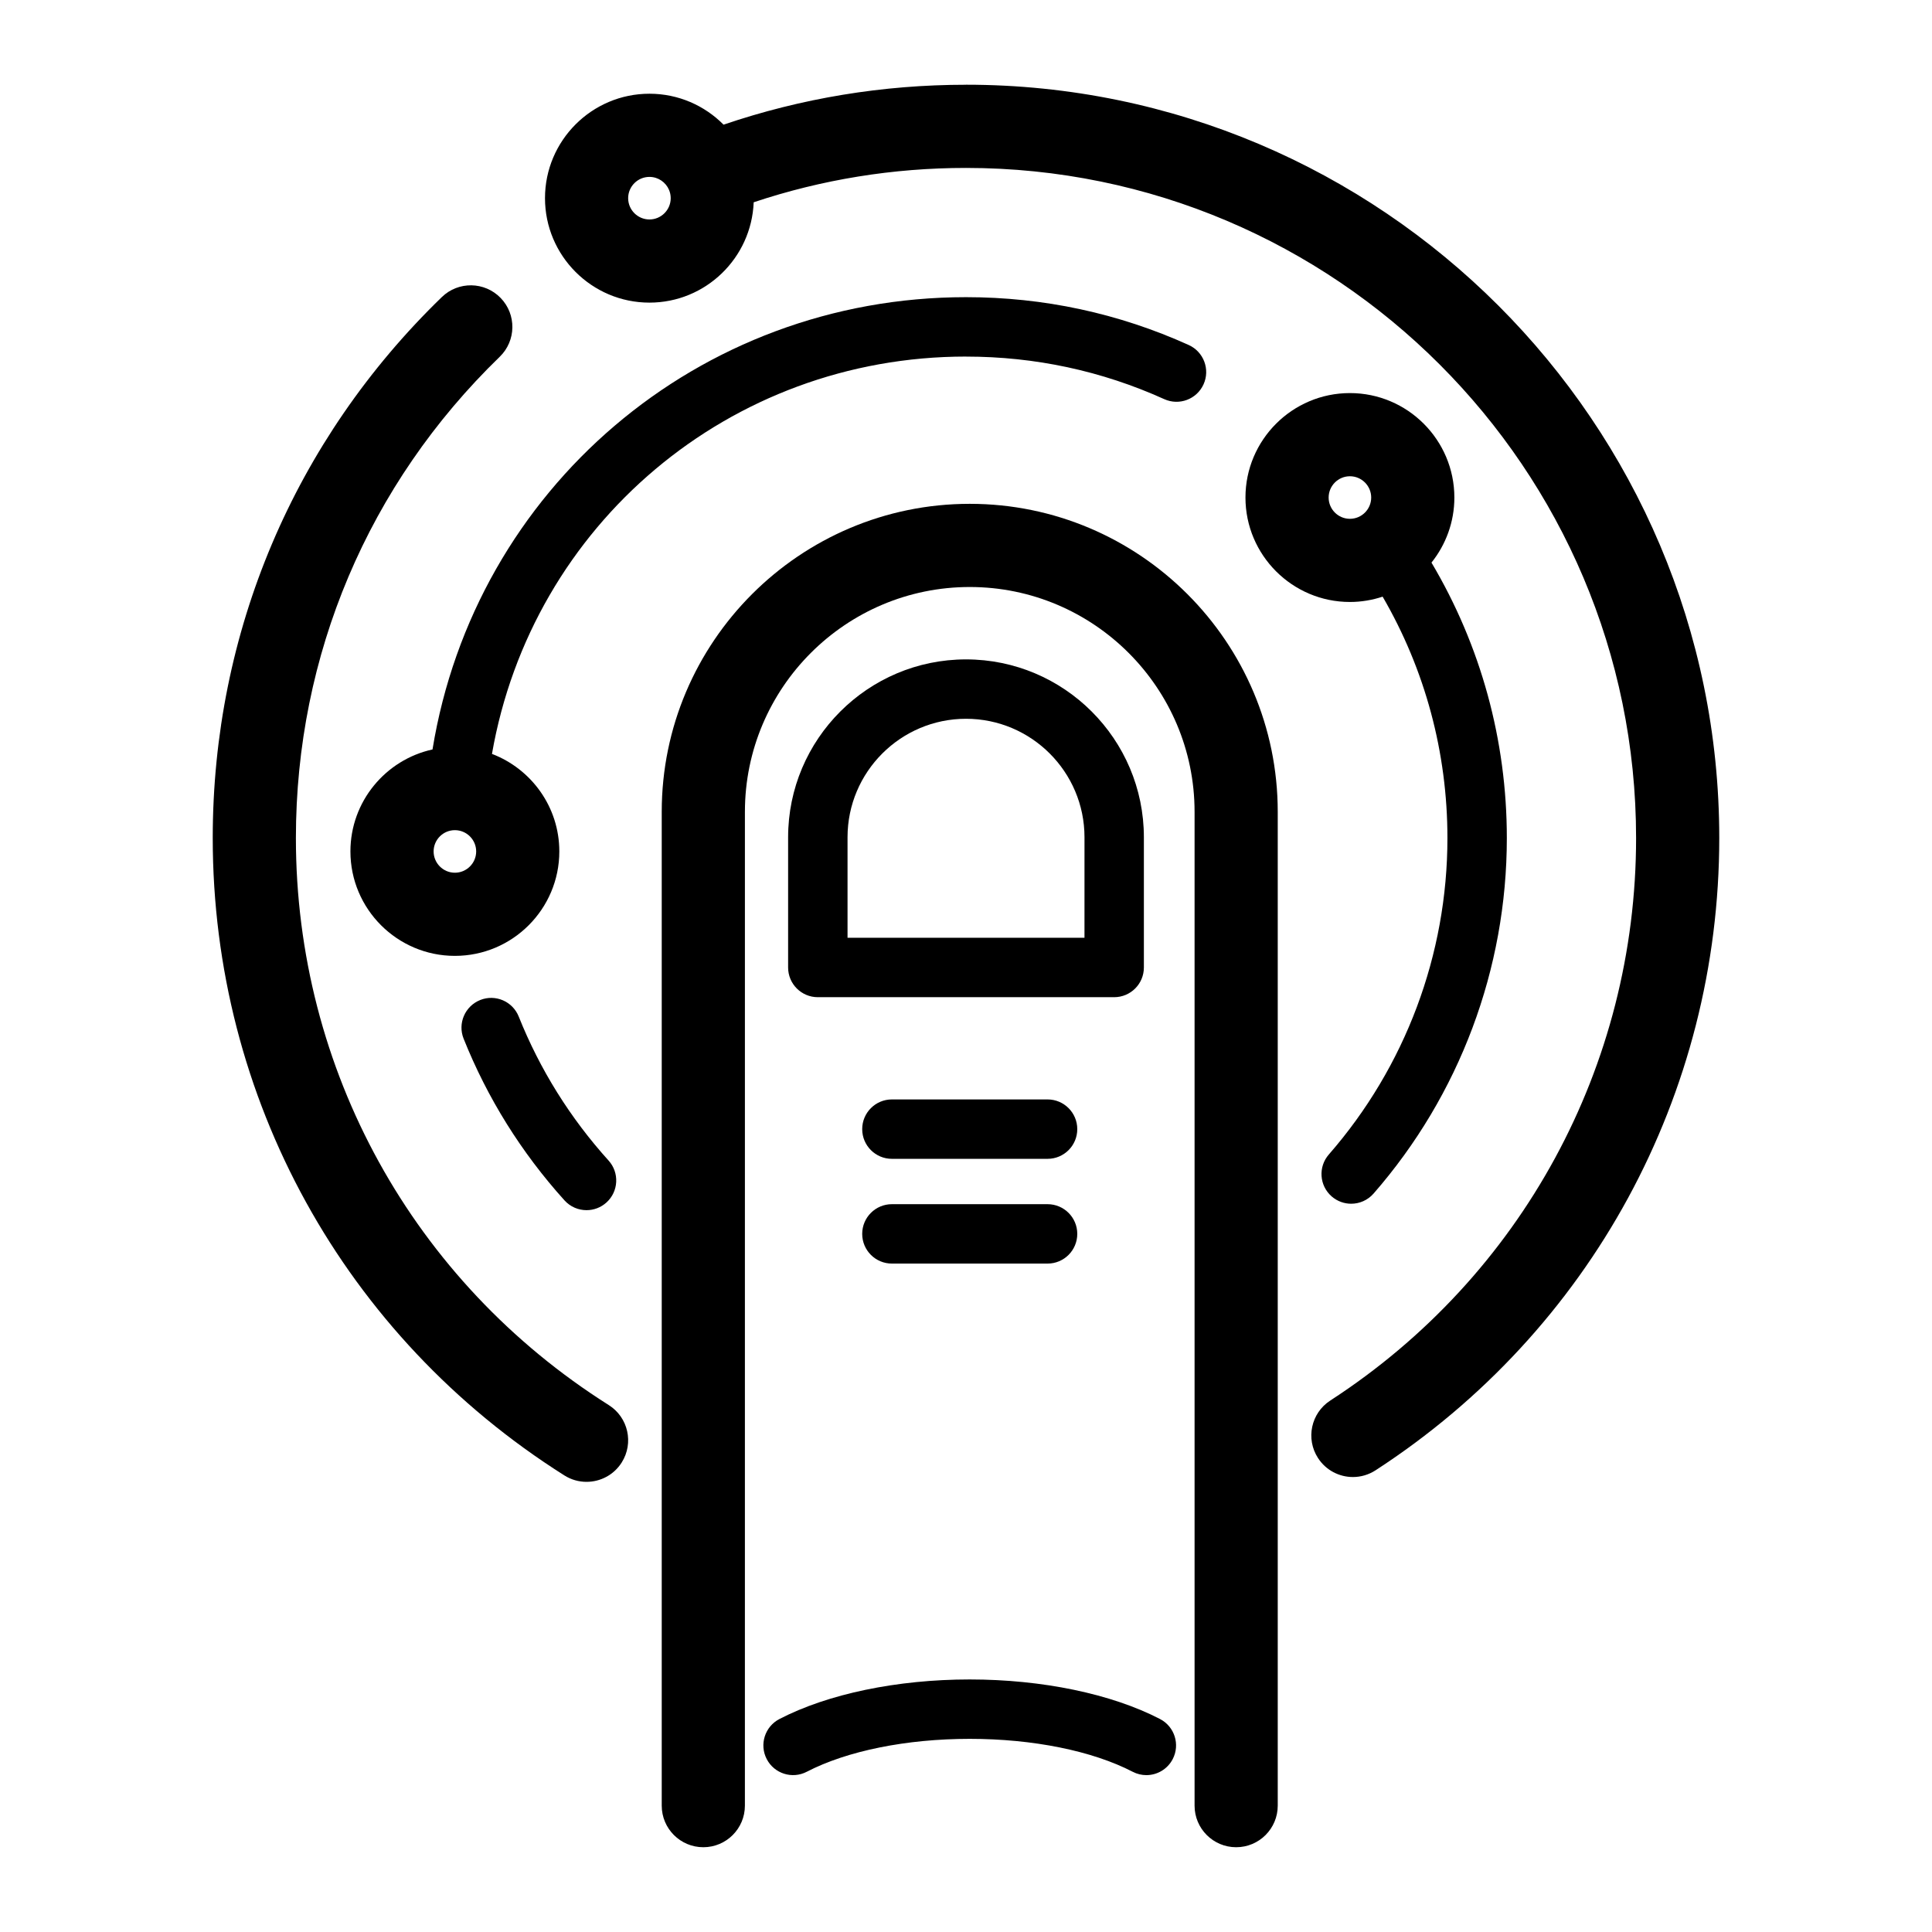 <?xml version="1.0" encoding="UTF-8"?>
<!-- The Best Svg Icon site in the world: iconSvg.co, Visit us! https://iconsvg.co -->
<svg fill="#000000" width="800px" height="800px" version="1.1" viewBox="144 144 512 512" xmlns="http://www.w3.org/2000/svg">
 <g>
  <path d="m305.33 516.36c-51.918-32.785-82.914-88.961-82.914-150.27 0-48.488 19.184-93.785 54.016-127.54 4.375-4.238 4.481-11.215 0.246-15.582-4.242-4.379-11.219-4.481-15.582-0.246-39.156 37.941-60.719 88.859-60.719 143.37 0 68.922 34.836 132.06 93.184 168.91 1.828 1.156 3.863 1.703 5.875 1.703 3.656 0 7.234-1.816 9.328-5.137 3.25-5.148 1.715-11.957-3.434-15.203z"/>
  <path d="m271.25 409.02c-4.035 1.617-6 6.195-4.391 10.23 6.309 15.777 15.305 30.195 26.738 42.863 1.555 1.719 3.695 2.594 5.844 2.594 1.879 0 3.766-0.672 5.273-2.031 3.223-2.914 3.481-7.894 0.566-11.117-10.184-11.277-18.195-24.113-23.809-38.152-1.609-4.039-6.195-6.012-10.223-4.387z"/>
  <path d="m400.99 277.52c-45.008 0-81.625 36.617-81.625 81.625v263.37c0 6.086 4.934 11.02 11.02 11.02 6.086 0 11.02-4.934 11.02-11.02l0.004-263.37c0-32.855 26.727-59.582 59.582-59.582 32.855 0 59.582 26.727 59.582 59.582v263.37c0 6.086 4.934 11.02 11.02 11.02s11.02-4.934 11.02-11.02v-263.37c0-45.008-36.617-81.625-81.621-81.625z"/>
  <path d="m421.61 435.36h-41.246c-4.348 0-7.871 3.523-7.871 7.871 0 4.348 3.523 7.871 7.871 7.871h41.254c4.348 0 7.871-3.523 7.871-7.871 0-4.348-3.527-7.871-7.879-7.871z"/>
  <path d="m421.61 463.12h-41.246c-4.348 0-7.871 3.523-7.871 7.871 0 4.348 3.523 7.871 7.871 7.871h41.254c4.348 0 7.871-3.523 7.871-7.871 0-4.348-3.527-7.871-7.879-7.871z"/>
  <path d="m451.42 599.56c-12.855-6.668-31.242-10.488-50.438-10.488-19.199 0-37.582 3.824-50.434 10.492-3.859 2.004-5.363 6.754-3.359 10.613 2.004 3.856 6.75 5.367 10.613 3.359 10.688-5.543 26.43-8.723 43.184-8.723 16.754 0 32.496 3.18 43.191 8.727 1.156 0.598 2.394 0.887 3.613 0.887 2.848 0 5.594-1.551 6.996-4.254 2-3.859 0.492-8.613-3.367-10.613z"/>
  <path d="m400 166.46c-22.051 0-43.625 3.562-64.25 10.578-5.019-5.059-11.965-8.199-19.641-8.199-15.266 0-27.68 12.414-27.68 27.68s12.414 27.68 27.68 27.68c14.895 0 27.047-11.836 27.625-26.594 18.074-6.035 36.957-9.102 56.266-9.102 97.918 0 177.58 79.664 177.58 177.58 0 60.418-30.297 116.15-81.047 149.08-5.106 3.312-6.559 10.141-3.242 15.242 2.109 3.254 5.644 5.027 9.25 5.023 2.055 0 4.133-0.578 5.988-1.777 57.039-37.016 91.094-99.652 91.094-167.57 0-110.08-89.555-199.63-199.62-199.63zm-83.891 35.699c-3.109 0-5.641-2.531-5.641-5.641s2.531-5.637 5.641-5.637c2.332 0 4.328 1.422 5.188 3.434 0 0.004 0.004 0.008 0.004 0.008 0.285 0.676 0.445 1.414 0.445 2.191 0 3.113-2.527 5.644-5.637 5.644z"/>
  <path d="m501.74 248.17c-15.262 0-27.68 12.414-27.68 27.68 0 15.262 12.414 27.68 27.68 27.68 3.027 0 5.941-0.508 8.672-1.41 11.258 19.379 17.172 41.297 17.172 63.969 0 30.863-11.164 60.645-31.434 83.867-2.856 3.273-2.523 8.246 0.754 11.105 1.492 1.301 3.336 1.941 5.172 1.941 2.195 0 4.375-0.914 5.934-2.695 22.773-26.086 35.316-59.551 35.316-94.219 0-25.91-6.887-50.941-19.969-72.992 3.785-4.734 6.066-10.727 6.066-17.242-0.004-15.266-12.422-27.684-27.684-27.684zm-5.637 27.684c0-3.109 2.527-5.641 5.637-5.641s5.641 2.531 5.641 5.641c0 3.109-2.531 5.637-5.641 5.637s-5.637-2.531-5.637-5.637z"/>
  <path d="m400 238.5c18.312 0 35.992 3.793 52.535 11.277 3.969 1.793 8.621 0.035 10.418-3.926 1.793-3.961 0.035-8.625-3.926-10.418-18.602-8.414-38.461-12.68-59.027-12.68-70.996 0-130.13 50.887-141.38 119.86-12.422 2.723-21.754 13.797-21.754 27.023 0 15.266 12.414 27.68 27.68 27.68s27.68-12.414 27.68-27.68c0-11.797-7.43-21.867-17.848-25.844 10.57-60.684 62.895-105.3 125.62-105.3zm-135.45 136.78c-3.109 0-5.637-2.531-5.637-5.641s2.527-5.637 5.637-5.637 5.641 2.527 5.641 5.637-2.535 5.641-5.641 5.641z"/>
  <path d="m447.14 400.39v-34.504c0-25.992-21.148-47.141-47.141-47.141-25.996 0-47.141 21.148-47.141 47.141v34.508c0 4.348 3.523 7.871 7.871 7.871h78.535c4.352 0 7.875-3.523 7.875-7.875zm-15.746-7.871h-62.789v-26.637c0-17.312 14.086-31.398 31.398-31.398s31.398 14.086 31.398 31.398l-0.004 26.637z"/>
 </g>
</svg>